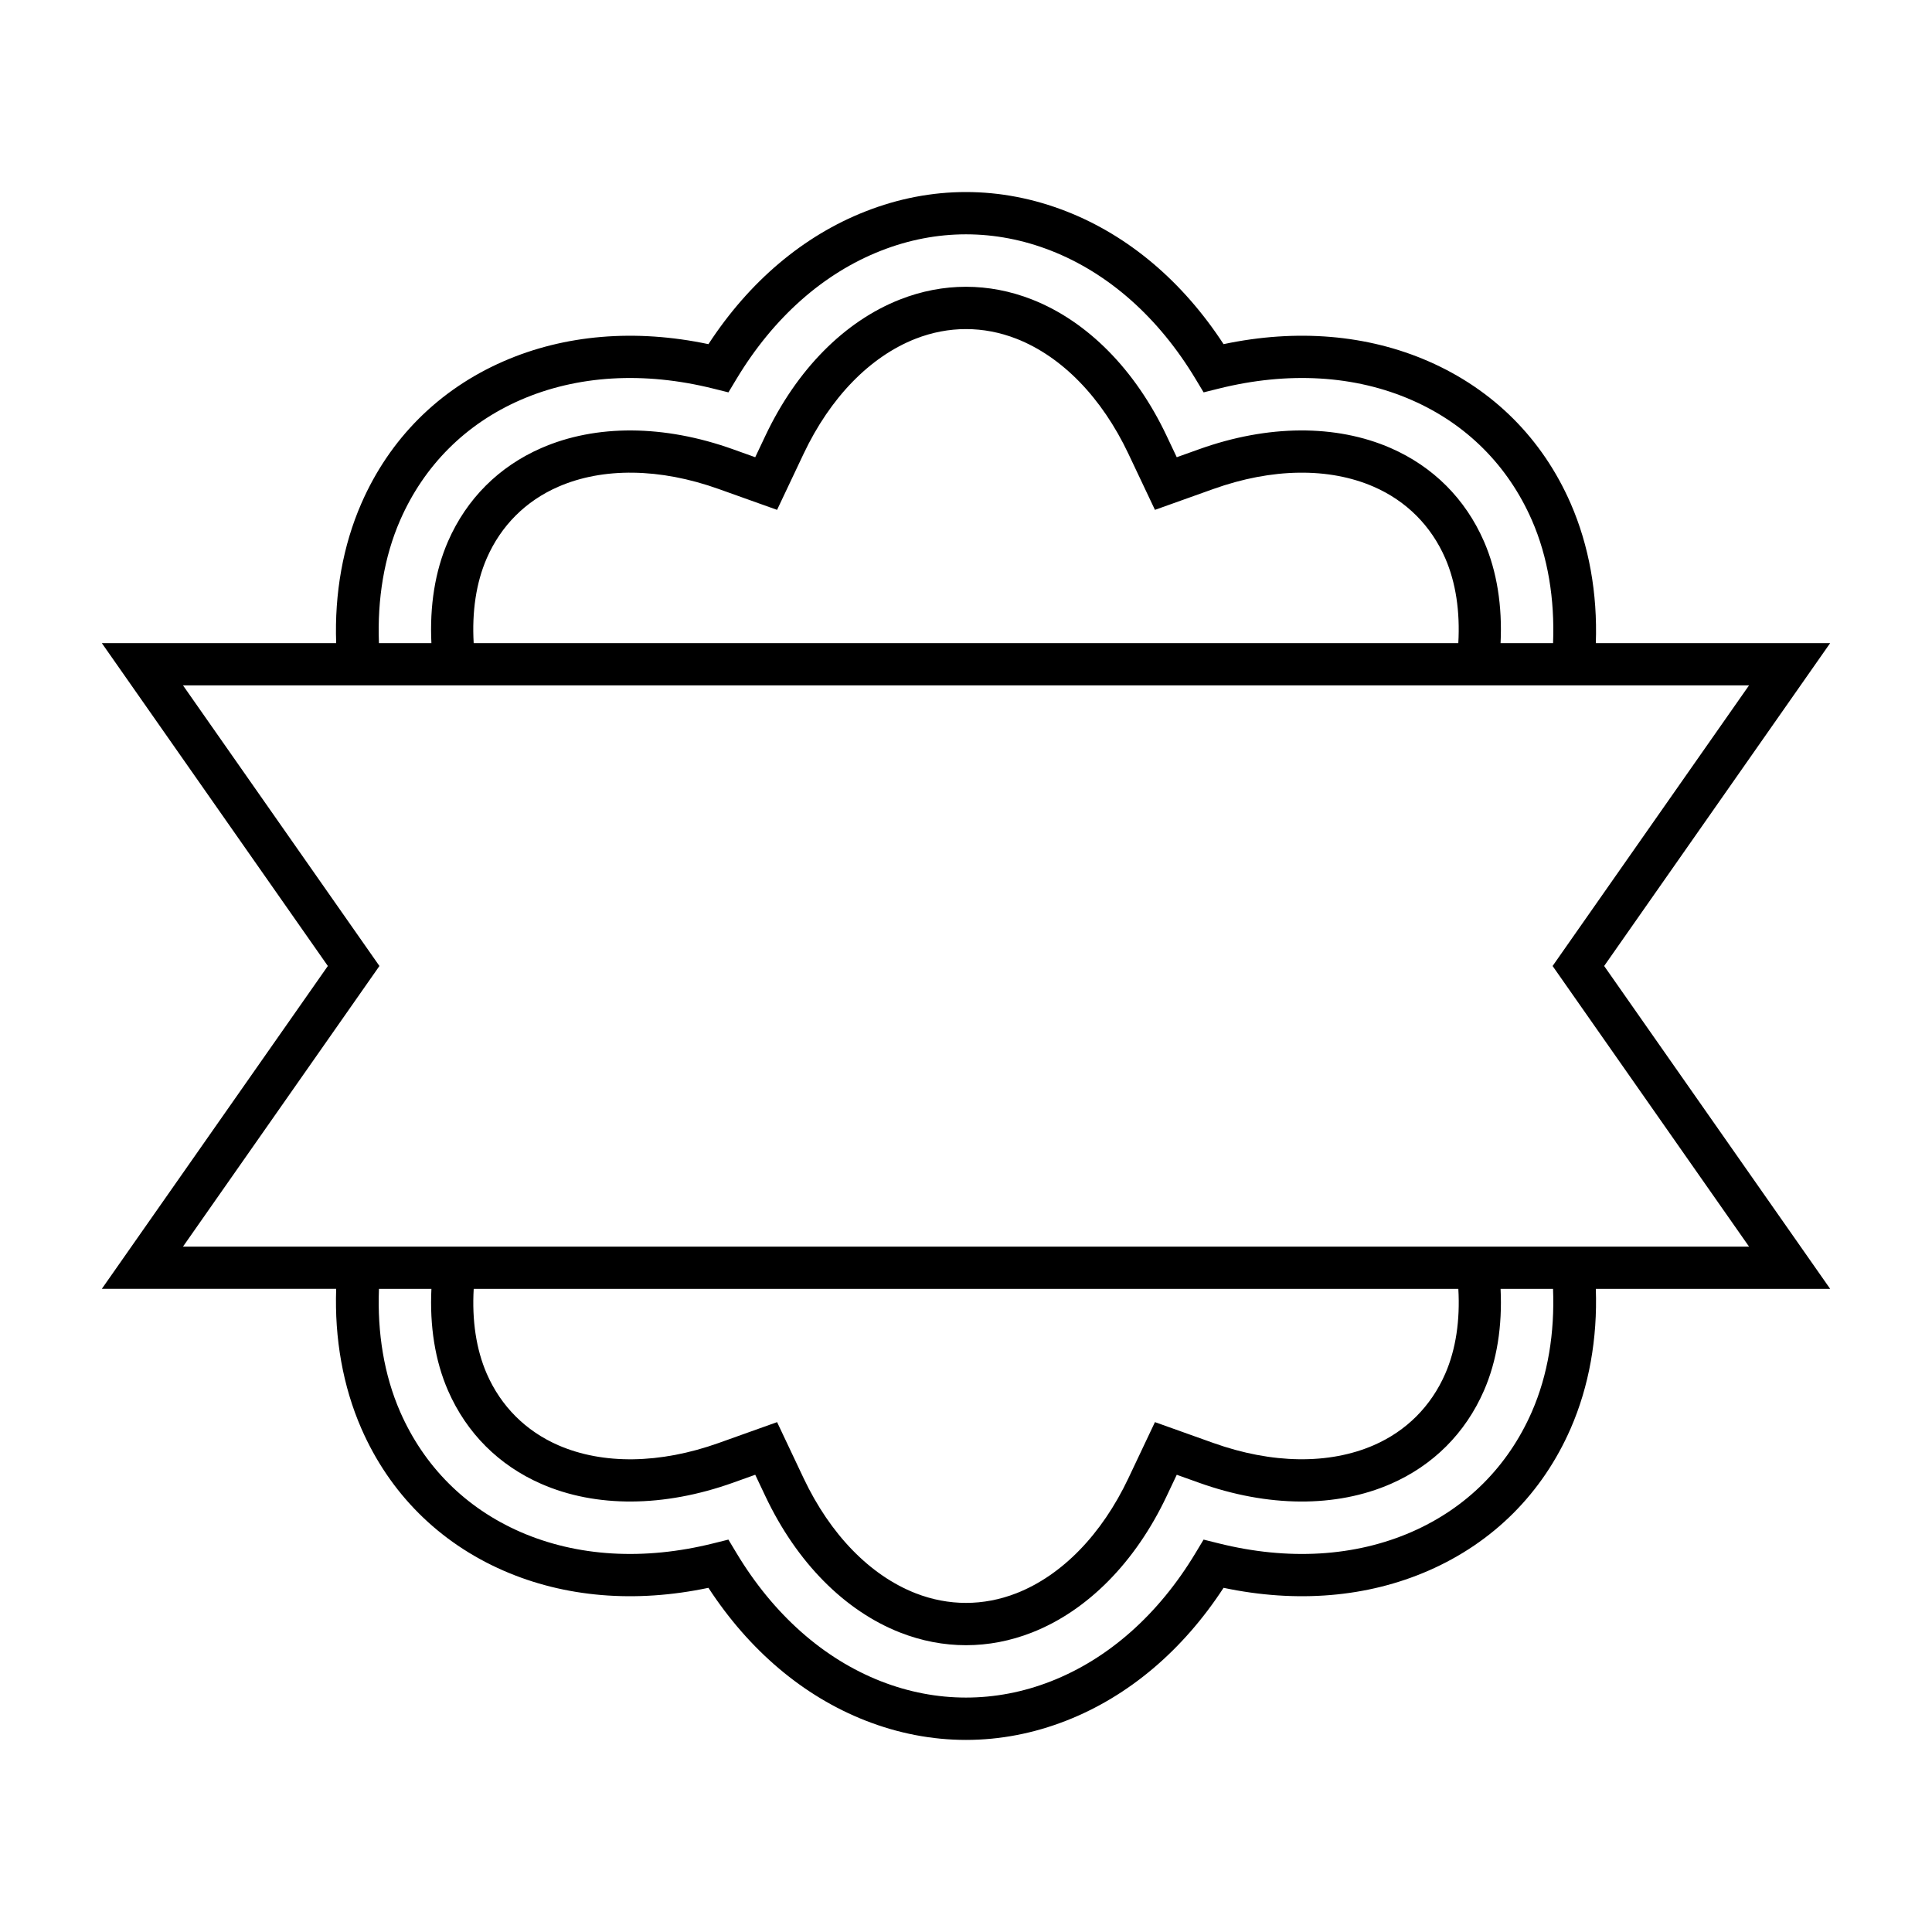 <?xml version="1.0" encoding="UTF-8"?>
<!-- Uploaded to: ICON Repo, www.svgrepo.com, Generator: ICON Repo Mixer Tools -->
<svg fill="#000000" width="800px" height="800px" version="1.1" viewBox="144 144 512 512" xmlns="http://www.w3.org/2000/svg">
 <path d="m566.91 314.43c0.461-13.176-1.805-25.867-6.676-37.027-7.488-17.137-20.508-30.152-37.648-37.645-16.227-7.086-34.93-8.652-54.328-4.555-10.828-16.602-25.156-28.727-41.637-35.184-17.426-6.828-35.844-6.84-53.238 0-16.48 6.457-30.809 18.582-41.641 35.184-19.402-4.094-38.102-2.527-54.332 4.559-17.137 7.488-30.156 20.504-37.645 37.648-4.871 11.152-7.141 23.844-6.676 37.02h-62.105l59.898 85.566-59.898 85.562h62.105c-0.461 13.176 1.805 25.867 6.676 37.027 7.488 17.137 20.508 30.152 37.652 37.645 16.234 7.09 34.938 8.648 54.324 4.559 10.828 16.602 25.156 28.727 41.633 35.184 8.66 3.398 17.621 5.121 26.625 5.121 9.008 0 17.965-1.723 26.617-5.121 16.48-6.457 30.809-18.582 41.641-35.184 19.395 4.086 38.102 2.531 54.332-4.559 17.137-7.488 30.156-20.504 37.645-37.648 4.871-11.152 7.141-23.844 6.676-37.02h62.105l-59.898-85.566 59.898-85.566zm-316.88-32.539c6.34-14.516 17.355-25.535 31.863-31.875 15.062-6.578 32.738-7.621 51.129-3.035l4.019 1 2.133-3.547c9.77-16.246 23.016-28.004 38.305-33.996 14.719-5.785 30.305-5.785 45.066 0 15.285 5.992 28.527 17.75 38.293 33.996l2.133 3.547 4.019-1c18.395-4.586 36.07-3.543 51.117 3.035 14.512 6.34 25.531 17.363 31.871 31.871 4.246 9.73 6.059 20.906 5.598 32.543h-13.91c0.477-9.793-0.941-19.043-4.414-26.988-4.918-11.25-13.461-19.789-24.707-24.703-14.5-6.324-32.535-6.223-50.773 0.312l-5.922 2.117-2.691-5.684c-8.289-17.516-20.965-30.344-35.695-36.129-11.43-4.473-23.508-4.477-34.934 0.004-14.727 5.777-27.406 18.602-35.695 36.125l-2.691 5.684-5.922-2.117c-18.246-6.527-36.281-6.641-50.781-0.305-11.242 4.91-19.785 13.453-24.703 24.711-3.469 7.945-4.887 17.188-4.41 26.977h-13.902c-0.453-11.641 1.359-22.816 5.606-32.543zm280.44 32.539h-260.94c-0.48-8.27 0.633-15.992 3.473-22.5 3.766-8.621 10.309-15.172 18.922-18.926 11.879-5.188 26.98-4.977 42.535 0.586l15.473 5.527 7.027-14.848c7.066-14.93 17.602-25.758 29.664-30.492 8.754-3.422 18.004-3.422 26.762 0 12.059 4.734 22.594 15.562 29.66 30.492l7.027 14.848 15.473-5.527c15.547-5.559 30.645-5.773 42.527-0.59 8.613 3.762 15.16 10.305 18.926 18.922 2.836 6.508 3.949 14.238 3.469 22.508zm19.504 203.67c-6.34 14.516-17.355 25.535-31.867 31.875-15.055 6.57-32.73 7.625-51.125 3.035l-4.019-1-2.133 3.547c-9.77 16.246-23.016 28.004-38.301 33.996-14.695 5.762-30.348 5.762-45.07 0-15.285-5.992-28.527-17.75-38.293-33.996l-2.133-3.547-4.019 1c-18.383 4.586-36.059 3.535-51.117-3.035-14.512-6.34-25.531-17.363-31.871-31.871-4.246-9.73-6.059-20.906-5.598-32.543h13.902c-0.477 9.793 0.941 19.043 4.414 26.988 4.918 11.25 13.461 19.789 24.707 24.699 14.48 6.336 32.516 6.215 50.773-0.305l5.922-2.117 2.691 5.684c8.289 17.516 20.965 30.344 35.695 36.129 5.715 2.238 11.59 3.356 17.469 3.356 5.875 0 11.754-1.113 17.465-3.356 14.727-5.777 27.406-18.602 35.695-36.125l2.691-5.684 5.922 2.117c18.246 6.523 36.277 6.633 50.781 0.305 11.242-4.91 19.785-13.453 24.703-24.711 3.469-7.945 4.887-17.188 4.41-26.977h13.902c0.461 11.633-1.352 22.809-5.598 32.535zm-280.44-32.539h260.94c0.48 8.27-0.633 15.992-3.473 22.5-3.766 8.621-10.309 15.172-18.922 18.926-11.871 5.172-26.984 4.969-42.535-0.586l-15.473-5.523-7.027 14.848c-7.066 14.93-17.602 25.758-29.664 30.492-8.754 3.422-18.004 3.422-26.762 0-12.059-4.734-22.594-15.562-29.66-30.492l-7.023-14.848-15.473 5.527c-15.566 5.555-30.664 5.766-42.531 0.59-8.613-3.762-15.16-10.305-18.926-18.922-2.84-6.512-3.949-14.238-3.469-22.512zm337.98-11.195h-415.02l52.059-74.367-52.059-74.371h415.02l-52.059 74.371z"/>
</svg>